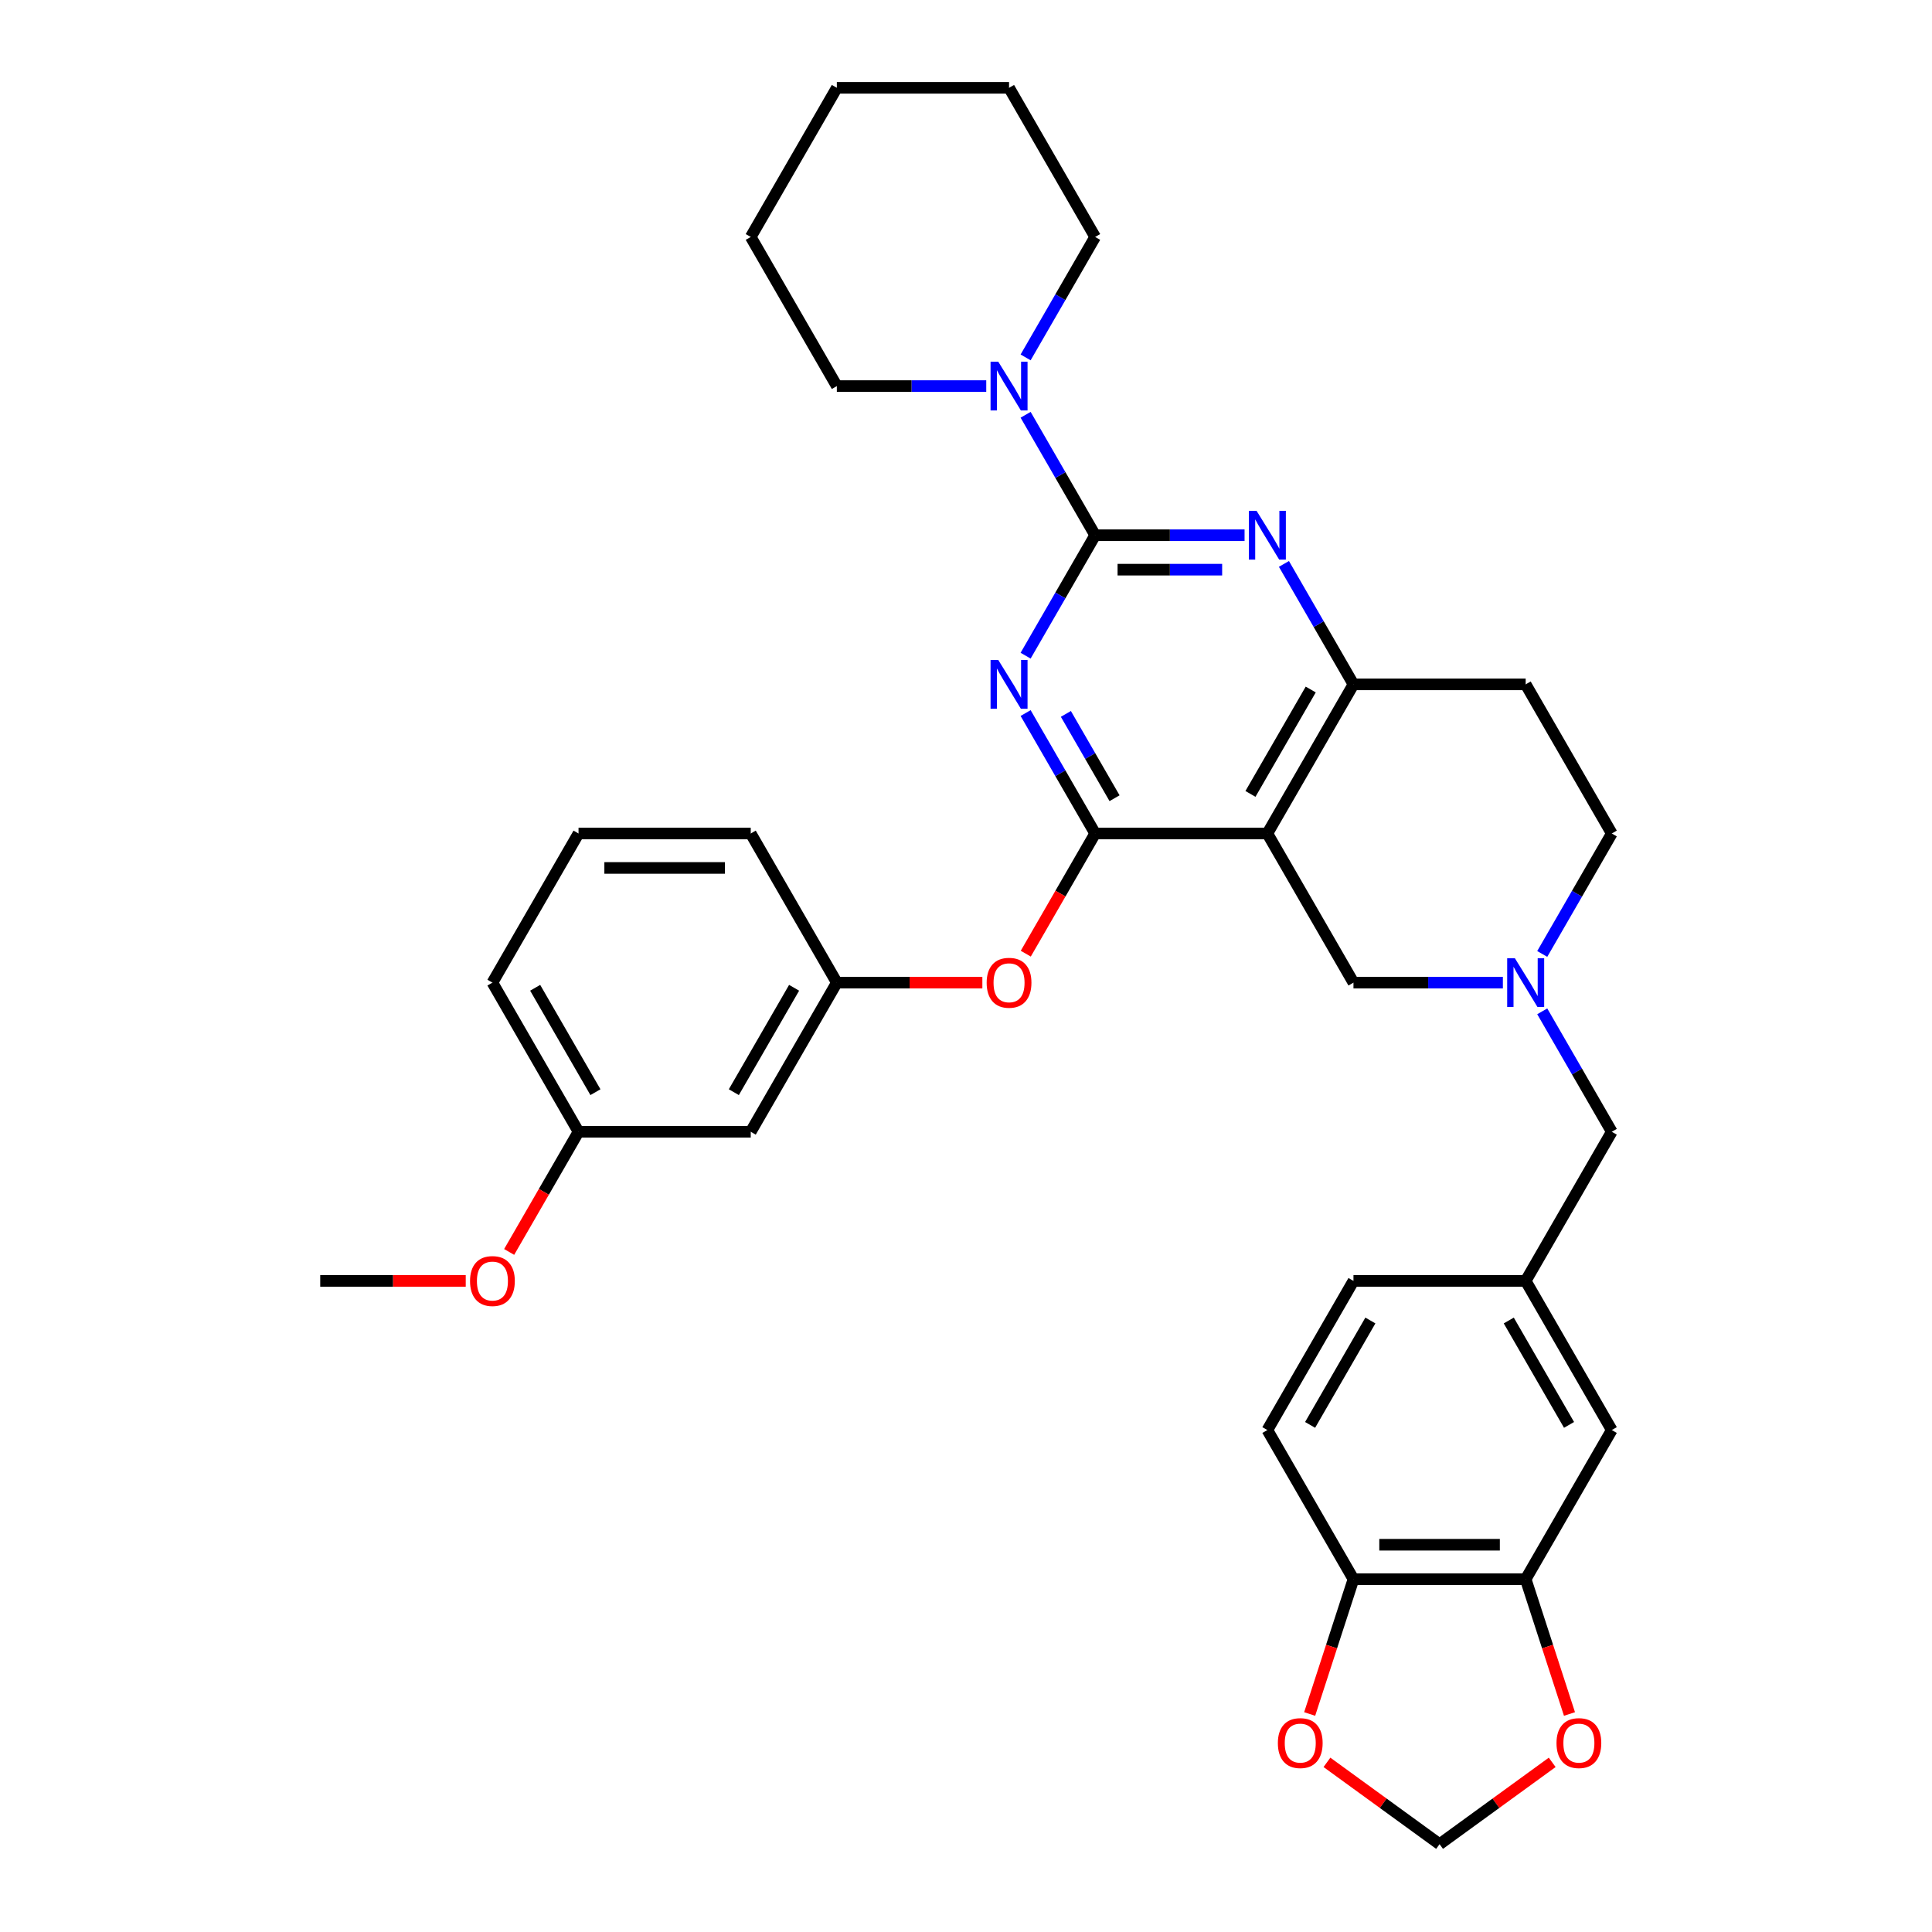 <?xml version='1.0' encoding='iso-8859-1'?>
<svg version='1.1' baseProfile='full'
              xmlns='http://www.w3.org/2000/svg'
                      xmlns:rdkit='http://www.rdkit.org/xml'
                      xmlns:xlink='http://www.w3.org/1999/xlink'
                  xml:space='preserve'
width='1000px' height='1000px' viewBox='0 0 1000 1000'>
<!-- END OF HEADER -->
<rect style='opacity:1.0;fill:#FFFFFF;stroke:none' width='1000' height='1000' x='0' y='0'> </rect>
<path class='bond-0' d='M 798.261,493.761 L 816.257,462.59' style='fill:none;fill-rule:evenodd;stroke:#0000FF;stroke-width:6px;stroke-linecap:butt;stroke-linejoin:miter;stroke-opacity:1' />
<path class='bond-0' d='M 816.257,462.59 L 834.254,431.418' style='fill:none;fill-rule:evenodd;stroke:#000000;stroke-width:6px;stroke-linecap:butt;stroke-linejoin:miter;stroke-opacity:1' />
<path class='bond-1' d='M 777.886,508.611 L 739.219,508.611' style='fill:none;fill-rule:evenodd;stroke:#0000FF;stroke-width:6px;stroke-linecap:butt;stroke-linejoin:miter;stroke-opacity:1' />
<path class='bond-1' d='M 739.219,508.611 L 700.553,508.611' style='fill:none;fill-rule:evenodd;stroke:#000000;stroke-width:6px;stroke-linecap:butt;stroke-linejoin:miter;stroke-opacity:1' />
<path class='bond-2' d='M 798.261,523.461 L 816.257,554.632' style='fill:none;fill-rule:evenodd;stroke:#0000FF;stroke-width:6px;stroke-linecap:butt;stroke-linejoin:miter;stroke-opacity:1' />
<path class='bond-2' d='M 816.257,554.632 L 834.254,585.803' style='fill:none;fill-rule:evenodd;stroke:#000000;stroke-width:6px;stroke-linecap:butt;stroke-linejoin:miter;stroke-opacity:1' />
<path class='bond-3' d='M 834.254,431.418 L 789.687,354.225' style='fill:none;fill-rule:evenodd;stroke:#000000;stroke-width:6px;stroke-linecap:butt;stroke-linejoin:miter;stroke-opacity:1' />
<path class='bond-4' d='M 789.687,354.225 L 700.553,354.225' style='fill:none;fill-rule:evenodd;stroke:#000000;stroke-width:6px;stroke-linecap:butt;stroke-linejoin:miter;stroke-opacity:1' />
<path class='bond-5' d='M 700.553,508.611 L 655.985,431.418' style='fill:none;fill-rule:evenodd;stroke:#000000;stroke-width:6px;stroke-linecap:butt;stroke-linejoin:miter;stroke-opacity:1' />
<path class='bond-6' d='M 655.985,431.418 L 700.553,354.225' style='fill:none;fill-rule:evenodd;stroke:#000000;stroke-width:6px;stroke-linecap:butt;stroke-linejoin:miter;stroke-opacity:1' />
<path class='bond-6' d='M 647.232,410.926 L 678.429,356.891' style='fill:none;fill-rule:evenodd;stroke:#000000;stroke-width:6px;stroke-linecap:butt;stroke-linejoin:miter;stroke-opacity:1' />
<path class='bond-7' d='M 655.985,431.418 L 566.851,431.418' style='fill:none;fill-rule:evenodd;stroke:#000000;stroke-width:6px;stroke-linecap:butt;stroke-linejoin:miter;stroke-opacity:1' />
<path class='bond-8' d='M 700.553,354.225 L 682.556,323.054' style='fill:none;fill-rule:evenodd;stroke:#000000;stroke-width:6px;stroke-linecap:butt;stroke-linejoin:miter;stroke-opacity:1' />
<path class='bond-8' d='M 682.556,323.054 L 664.559,291.882' style='fill:none;fill-rule:evenodd;stroke:#0000FF;stroke-width:6px;stroke-linecap:butt;stroke-linejoin:miter;stroke-opacity:1' />
<path class='bond-9' d='M 644.184,277.033 L 605.517,277.033' style='fill:none;fill-rule:evenodd;stroke:#0000FF;stroke-width:6px;stroke-linecap:butt;stroke-linejoin:miter;stroke-opacity:1' />
<path class='bond-9' d='M 605.517,277.033 L 566.851,277.033' style='fill:none;fill-rule:evenodd;stroke:#000000;stroke-width:6px;stroke-linecap:butt;stroke-linejoin:miter;stroke-opacity:1' />
<path class='bond-9' d='M 632.584,294.86 L 605.517,294.86' style='fill:none;fill-rule:evenodd;stroke:#0000FF;stroke-width:6px;stroke-linecap:butt;stroke-linejoin:miter;stroke-opacity:1' />
<path class='bond-9' d='M 605.517,294.86 L 578.451,294.86' style='fill:none;fill-rule:evenodd;stroke:#000000;stroke-width:6px;stroke-linecap:butt;stroke-linejoin:miter;stroke-opacity:1' />
<path class='bond-10' d='M 566.851,277.033 L 548.854,308.204' style='fill:none;fill-rule:evenodd;stroke:#000000;stroke-width:6px;stroke-linecap:butt;stroke-linejoin:miter;stroke-opacity:1' />
<path class='bond-10' d='M 548.854,308.204 L 530.857,339.376' style='fill:none;fill-rule:evenodd;stroke:#0000FF;stroke-width:6px;stroke-linecap:butt;stroke-linejoin:miter;stroke-opacity:1' />
<path class='bond-11' d='M 566.851,277.033 L 548.854,245.861' style='fill:none;fill-rule:evenodd;stroke:#000000;stroke-width:6px;stroke-linecap:butt;stroke-linejoin:miter;stroke-opacity:1' />
<path class='bond-11' d='M 548.854,245.861 L 530.857,214.69' style='fill:none;fill-rule:evenodd;stroke:#0000FF;stroke-width:6px;stroke-linecap:butt;stroke-linejoin:miter;stroke-opacity:1' />
<path class='bond-12' d='M 530.857,369.075 L 548.854,400.247' style='fill:none;fill-rule:evenodd;stroke:#0000FF;stroke-width:6px;stroke-linecap:butt;stroke-linejoin:miter;stroke-opacity:1' />
<path class='bond-12' d='M 548.854,400.247 L 566.851,431.418' style='fill:none;fill-rule:evenodd;stroke:#000000;stroke-width:6px;stroke-linecap:butt;stroke-linejoin:miter;stroke-opacity:1' />
<path class='bond-12' d='M 551.695,369.513 L 564.293,391.333' style='fill:none;fill-rule:evenodd;stroke:#0000FF;stroke-width:6px;stroke-linecap:butt;stroke-linejoin:miter;stroke-opacity:1' />
<path class='bond-12' d='M 564.293,391.333 L 576.89,413.153' style='fill:none;fill-rule:evenodd;stroke:#000000;stroke-width:6px;stroke-linecap:butt;stroke-linejoin:miter;stroke-opacity:1' />
<path class='bond-13' d='M 566.851,431.418 L 548.895,462.518' style='fill:none;fill-rule:evenodd;stroke:#000000;stroke-width:6px;stroke-linecap:butt;stroke-linejoin:miter;stroke-opacity:1' />
<path class='bond-13' d='M 548.895,462.518 L 530.939,493.618' style='fill:none;fill-rule:evenodd;stroke:#FF0000;stroke-width:6px;stroke-linecap:butt;stroke-linejoin:miter;stroke-opacity:1' />
<path class='bond-14' d='M 530.857,184.99 L 548.854,153.819' style='fill:none;fill-rule:evenodd;stroke:#0000FF;stroke-width:6px;stroke-linecap:butt;stroke-linejoin:miter;stroke-opacity:1' />
<path class='bond-14' d='M 548.854,153.819 L 566.851,122.647' style='fill:none;fill-rule:evenodd;stroke:#000000;stroke-width:6px;stroke-linecap:butt;stroke-linejoin:miter;stroke-opacity:1' />
<path class='bond-15' d='M 510.482,199.84 L 471.816,199.84' style='fill:none;fill-rule:evenodd;stroke:#0000FF;stroke-width:6px;stroke-linecap:butt;stroke-linejoin:miter;stroke-opacity:1' />
<path class='bond-15' d='M 471.816,199.84 L 433.149,199.84' style='fill:none;fill-rule:evenodd;stroke:#000000;stroke-width:6px;stroke-linecap:butt;stroke-linejoin:miter;stroke-opacity:1' />
<path class='bond-16' d='M 789.687,817.382 L 700.553,817.382' style='fill:none;fill-rule:evenodd;stroke:#000000;stroke-width:6px;stroke-linecap:butt;stroke-linejoin:miter;stroke-opacity:1' />
<path class='bond-16' d='M 776.317,799.555 L 713.923,799.555' style='fill:none;fill-rule:evenodd;stroke:#000000;stroke-width:6px;stroke-linecap:butt;stroke-linejoin:miter;stroke-opacity:1' />
<path class='bond-17' d='M 789.687,817.382 L 801.023,852.271' style='fill:none;fill-rule:evenodd;stroke:#000000;stroke-width:6px;stroke-linecap:butt;stroke-linejoin:miter;stroke-opacity:1' />
<path class='bond-17' d='M 801.023,852.271 L 812.36,887.161' style='fill:none;fill-rule:evenodd;stroke:#FF0000;stroke-width:6px;stroke-linecap:butt;stroke-linejoin:miter;stroke-opacity:1' />
<path class='bond-18' d='M 789.687,817.382 L 834.254,740.189' style='fill:none;fill-rule:evenodd;stroke:#000000;stroke-width:6px;stroke-linecap:butt;stroke-linejoin:miter;stroke-opacity:1' />
<path class='bond-19' d='M 834.254,585.803 L 789.687,662.996' style='fill:none;fill-rule:evenodd;stroke:#000000;stroke-width:6px;stroke-linecap:butt;stroke-linejoin:miter;stroke-opacity:1' />
<path class='bond-20' d='M 700.553,817.382 L 689.216,852.271' style='fill:none;fill-rule:evenodd;stroke:#000000;stroke-width:6px;stroke-linecap:butt;stroke-linejoin:miter;stroke-opacity:1' />
<path class='bond-20' d='M 689.216,852.271 L 677.88,887.161' style='fill:none;fill-rule:evenodd;stroke:#FF0000;stroke-width:6px;stroke-linecap:butt;stroke-linejoin:miter;stroke-opacity:1' />
<path class='bond-21' d='M 700.553,817.382 L 655.985,740.189' style='fill:none;fill-rule:evenodd;stroke:#000000;stroke-width:6px;stroke-linecap:butt;stroke-linejoin:miter;stroke-opacity:1' />
<path class='bond-22' d='M 803.415,912.191 L 774.267,933.368' style='fill:none;fill-rule:evenodd;stroke:#FF0000;stroke-width:6px;stroke-linecap:butt;stroke-linejoin:miter;stroke-opacity:1' />
<path class='bond-22' d='M 774.267,933.368 L 745.12,954.545' style='fill:none;fill-rule:evenodd;stroke:#000000;stroke-width:6px;stroke-linecap:butt;stroke-linejoin:miter;stroke-opacity:1' />
<path class='bond-23' d='M 686.824,912.191 L 715.972,933.368' style='fill:none;fill-rule:evenodd;stroke:#FF0000;stroke-width:6px;stroke-linecap:butt;stroke-linejoin:miter;stroke-opacity:1' />
<path class='bond-23' d='M 715.972,933.368 L 745.12,954.545' style='fill:none;fill-rule:evenodd;stroke:#000000;stroke-width:6px;stroke-linecap:butt;stroke-linejoin:miter;stroke-opacity:1' />
<path class='bond-24' d='M 566.851,122.647 L 522.284,45.455' style='fill:none;fill-rule:evenodd;stroke:#000000;stroke-width:6px;stroke-linecap:butt;stroke-linejoin:miter;stroke-opacity:1' />
<path class='bond-25' d='M 433.149,199.84 L 388.582,122.647' style='fill:none;fill-rule:evenodd;stroke:#000000;stroke-width:6px;stroke-linecap:butt;stroke-linejoin:miter;stroke-opacity:1' />
<path class='bond-26' d='M 508.468,508.611 L 470.808,508.611' style='fill:none;fill-rule:evenodd;stroke:#FF0000;stroke-width:6px;stroke-linecap:butt;stroke-linejoin:miter;stroke-opacity:1' />
<path class='bond-26' d='M 470.808,508.611 L 433.149,508.611' style='fill:none;fill-rule:evenodd;stroke:#000000;stroke-width:6px;stroke-linecap:butt;stroke-linejoin:miter;stroke-opacity:1' />
<path class='bond-27' d='M 299.447,585.803 L 254.88,508.611' style='fill:none;fill-rule:evenodd;stroke:#000000;stroke-width:6px;stroke-linecap:butt;stroke-linejoin:miter;stroke-opacity:1' />
<path class='bond-27' d='M 308.201,565.311 L 277.004,511.276' style='fill:none;fill-rule:evenodd;stroke:#000000;stroke-width:6px;stroke-linecap:butt;stroke-linejoin:miter;stroke-opacity:1' />
<path class='bond-28' d='M 299.447,585.803 L 388.582,585.803' style='fill:none;fill-rule:evenodd;stroke:#000000;stroke-width:6px;stroke-linecap:butt;stroke-linejoin:miter;stroke-opacity:1' />
<path class='bond-29' d='M 299.447,585.803 L 281.492,616.904' style='fill:none;fill-rule:evenodd;stroke:#000000;stroke-width:6px;stroke-linecap:butt;stroke-linejoin:miter;stroke-opacity:1' />
<path class='bond-29' d='M 281.492,616.904 L 263.536,648.004' style='fill:none;fill-rule:evenodd;stroke:#FF0000;stroke-width:6px;stroke-linecap:butt;stroke-linejoin:miter;stroke-opacity:1' />
<path class='bond-30' d='M 254.88,508.611 L 299.447,431.418' style='fill:none;fill-rule:evenodd;stroke:#000000;stroke-width:6px;stroke-linecap:butt;stroke-linejoin:miter;stroke-opacity:1' />
<path class='bond-31' d='M 299.447,431.418 L 388.582,431.418' style='fill:none;fill-rule:evenodd;stroke:#000000;stroke-width:6px;stroke-linecap:butt;stroke-linejoin:miter;stroke-opacity:1' />
<path class='bond-31' d='M 312.818,449.245 L 375.212,449.245' style='fill:none;fill-rule:evenodd;stroke:#000000;stroke-width:6px;stroke-linecap:butt;stroke-linejoin:miter;stroke-opacity:1' />
<path class='bond-32' d='M 388.582,431.418 L 433.149,508.611' style='fill:none;fill-rule:evenodd;stroke:#000000;stroke-width:6px;stroke-linecap:butt;stroke-linejoin:miter;stroke-opacity:1' />
<path class='bond-33' d='M 433.149,508.611 L 388.582,585.803' style='fill:none;fill-rule:evenodd;stroke:#000000;stroke-width:6px;stroke-linecap:butt;stroke-linejoin:miter;stroke-opacity:1' />
<path class='bond-33' d='M 411.026,511.276 L 379.828,565.311' style='fill:none;fill-rule:evenodd;stroke:#000000;stroke-width:6px;stroke-linecap:butt;stroke-linejoin:miter;stroke-opacity:1' />
<path class='bond-34' d='M 241.064,662.996 L 203.405,662.996' style='fill:none;fill-rule:evenodd;stroke:#FF0000;stroke-width:6px;stroke-linecap:butt;stroke-linejoin:miter;stroke-opacity:1' />
<path class='bond-34' d='M 203.405,662.996 L 165.746,662.996' style='fill:none;fill-rule:evenodd;stroke:#000000;stroke-width:6px;stroke-linecap:butt;stroke-linejoin:miter;stroke-opacity:1' />
<path class='bond-35' d='M 522.284,45.455 L 433.149,45.455' style='fill:none;fill-rule:evenodd;stroke:#000000;stroke-width:6px;stroke-linecap:butt;stroke-linejoin:miter;stroke-opacity:1' />
<path class='bond-36' d='M 388.582,122.647 L 433.149,45.455' style='fill:none;fill-rule:evenodd;stroke:#000000;stroke-width:6px;stroke-linecap:butt;stroke-linejoin:miter;stroke-opacity:1' />
<path class='bond-37' d='M 834.254,740.189 L 789.687,662.996' style='fill:none;fill-rule:evenodd;stroke:#000000;stroke-width:6px;stroke-linecap:butt;stroke-linejoin:miter;stroke-opacity:1' />
<path class='bond-37' d='M 812.131,737.523 L 780.934,683.489' style='fill:none;fill-rule:evenodd;stroke:#000000;stroke-width:6px;stroke-linecap:butt;stroke-linejoin:miter;stroke-opacity:1' />
<path class='bond-38' d='M 655.985,740.189 L 700.553,662.996' style='fill:none;fill-rule:evenodd;stroke:#000000;stroke-width:6px;stroke-linecap:butt;stroke-linejoin:miter;stroke-opacity:1' />
<path class='bond-38' d='M 678.109,737.523 L 709.306,683.489' style='fill:none;fill-rule:evenodd;stroke:#000000;stroke-width:6px;stroke-linecap:butt;stroke-linejoin:miter;stroke-opacity:1' />
<path class='bond-39' d='M 789.687,662.996 L 700.553,662.996' style='fill:none;fill-rule:evenodd;stroke:#000000;stroke-width:6px;stroke-linecap:butt;stroke-linejoin:miter;stroke-opacity:1' />
<path  class='atom-0' d='M 784.107 495.989
L 792.379 509.36
Q 793.199 510.679, 794.518 513.068
Q 795.837 515.456, 795.909 515.599
L 795.909 495.989
L 799.26 495.989
L 799.26 521.232
L 795.802 521.232
L 786.924 506.614
Q 785.89 504.903, 784.785 502.942
Q 783.715 500.981, 783.394 500.375
L 783.394 521.232
L 780.114 521.232
L 780.114 495.989
L 784.107 495.989
' fill='#0000FF'/>
<path  class='atom-6' d='M 650.405 264.411
L 658.677 277.781
Q 659.497 279.101, 660.816 281.489
Q 662.136 283.878, 662.207 284.021
L 662.207 264.411
L 665.558 264.411
L 665.558 289.654
L 662.1 289.654
L 653.222 275.036
Q 652.188 273.325, 651.083 271.364
Q 650.013 269.403, 649.692 268.797
L 649.692 289.654
L 646.412 289.654
L 646.412 264.411
L 650.405 264.411
' fill='#0000FF'/>
<path  class='atom-8' d='M 516.704 341.604
L 524.975 354.974
Q 525.796 356.293, 527.115 358.682
Q 528.434 361.071, 528.505 361.214
L 528.505 341.604
L 531.857 341.604
L 531.857 366.847
L 528.398 366.847
L 519.52 352.229
Q 518.486 350.517, 517.381 348.556
Q 516.312 346.595, 515.991 345.989
L 515.991 366.847
L 512.711 366.847
L 512.711 341.604
L 516.704 341.604
' fill='#0000FF'/>
<path  class='atom-10' d='M 516.704 187.219
L 524.975 200.589
Q 525.796 201.908, 527.115 204.297
Q 528.434 206.685, 528.505 206.828
L 528.505 187.219
L 531.857 187.219
L 531.857 212.461
L 528.398 212.461
L 519.52 197.843
Q 518.486 196.132, 517.381 194.171
Q 516.312 192.21, 515.991 191.604
L 515.991 212.461
L 512.711 212.461
L 512.711 187.219
L 516.704 187.219
' fill='#0000FF'/>
<path  class='atom-14' d='M 805.644 902.225
Q 805.644 896.164, 808.639 892.777
Q 811.633 889.389, 817.231 889.389
Q 822.829 889.389, 825.824 892.777
Q 828.819 896.164, 828.819 902.225
Q 828.819 908.357, 825.788 911.851
Q 822.757 915.31, 817.231 915.31
Q 811.669 915.31, 808.639 911.851
Q 805.644 908.393, 805.644 902.225
M 817.231 912.457
Q 821.082 912.457, 823.15 909.89
Q 825.253 907.288, 825.253 902.225
Q 825.253 897.269, 823.15 894.773
Q 821.082 892.242, 817.231 892.242
Q 813.38 892.242, 811.277 894.738
Q 809.209 897.233, 809.209 902.225
Q 809.209 907.323, 811.277 909.89
Q 813.38 912.457, 817.231 912.457
' fill='#FF0000'/>
<path  class='atom-15' d='M 661.421 902.225
Q 661.421 896.164, 664.416 892.777
Q 667.411 889.389, 673.008 889.389
Q 678.606 889.389, 681.601 892.777
Q 684.596 896.164, 684.596 902.225
Q 684.596 908.357, 681.565 911.851
Q 678.535 915.31, 673.008 915.31
Q 667.446 915.31, 664.416 911.851
Q 661.421 908.393, 661.421 902.225
M 673.008 912.457
Q 676.859 912.457, 678.927 909.89
Q 681.031 907.288, 681.031 902.225
Q 681.031 897.269, 678.927 894.773
Q 676.859 892.242, 673.008 892.242
Q 669.158 892.242, 667.054 894.738
Q 664.986 897.233, 664.986 902.225
Q 664.986 907.323, 667.054 909.89
Q 669.158 912.457, 673.008 912.457
' fill='#FF0000'/>
<path  class='atom-18' d='M 510.696 508.682
Q 510.696 502.621, 513.691 499.234
Q 516.686 495.847, 522.284 495.847
Q 527.881 495.847, 530.876 499.234
Q 533.871 502.621, 533.871 508.682
Q 533.871 514.815, 530.841 518.309
Q 527.81 521.767, 522.284 521.767
Q 516.722 521.767, 513.691 518.309
Q 510.696 514.85, 510.696 508.682
M 522.284 518.915
Q 526.134 518.915, 528.202 516.348
Q 530.306 513.745, 530.306 508.682
Q 530.306 503.726, 528.202 501.23
Q 526.134 498.699, 522.284 498.699
Q 518.433 498.699, 516.329 501.195
Q 514.262 503.691, 514.262 508.682
Q 514.262 513.781, 516.329 516.348
Q 518.433 518.915, 522.284 518.915
' fill='#FF0000'/>
<path  class='atom-25' d='M 243.293 663.068
Q 243.293 657.006, 246.288 653.619
Q 249.283 650.232, 254.88 650.232
Q 260.478 650.232, 263.473 653.619
Q 266.468 657.006, 266.468 663.068
Q 266.468 669.2, 263.437 672.694
Q 260.407 676.152, 254.88 676.152
Q 249.318 676.152, 246.288 672.694
Q 243.293 669.236, 243.293 663.068
M 254.88 673.3
Q 258.731 673.3, 260.799 670.733
Q 262.902 668.13, 262.902 663.068
Q 262.902 658.112, 260.799 655.616
Q 258.731 653.084, 254.88 653.084
Q 251.03 653.084, 248.926 655.58
Q 246.858 658.076, 246.858 663.068
Q 246.858 668.166, 248.926 670.733
Q 251.03 673.3, 254.88 673.3
' fill='#FF0000'/>
</svg>
